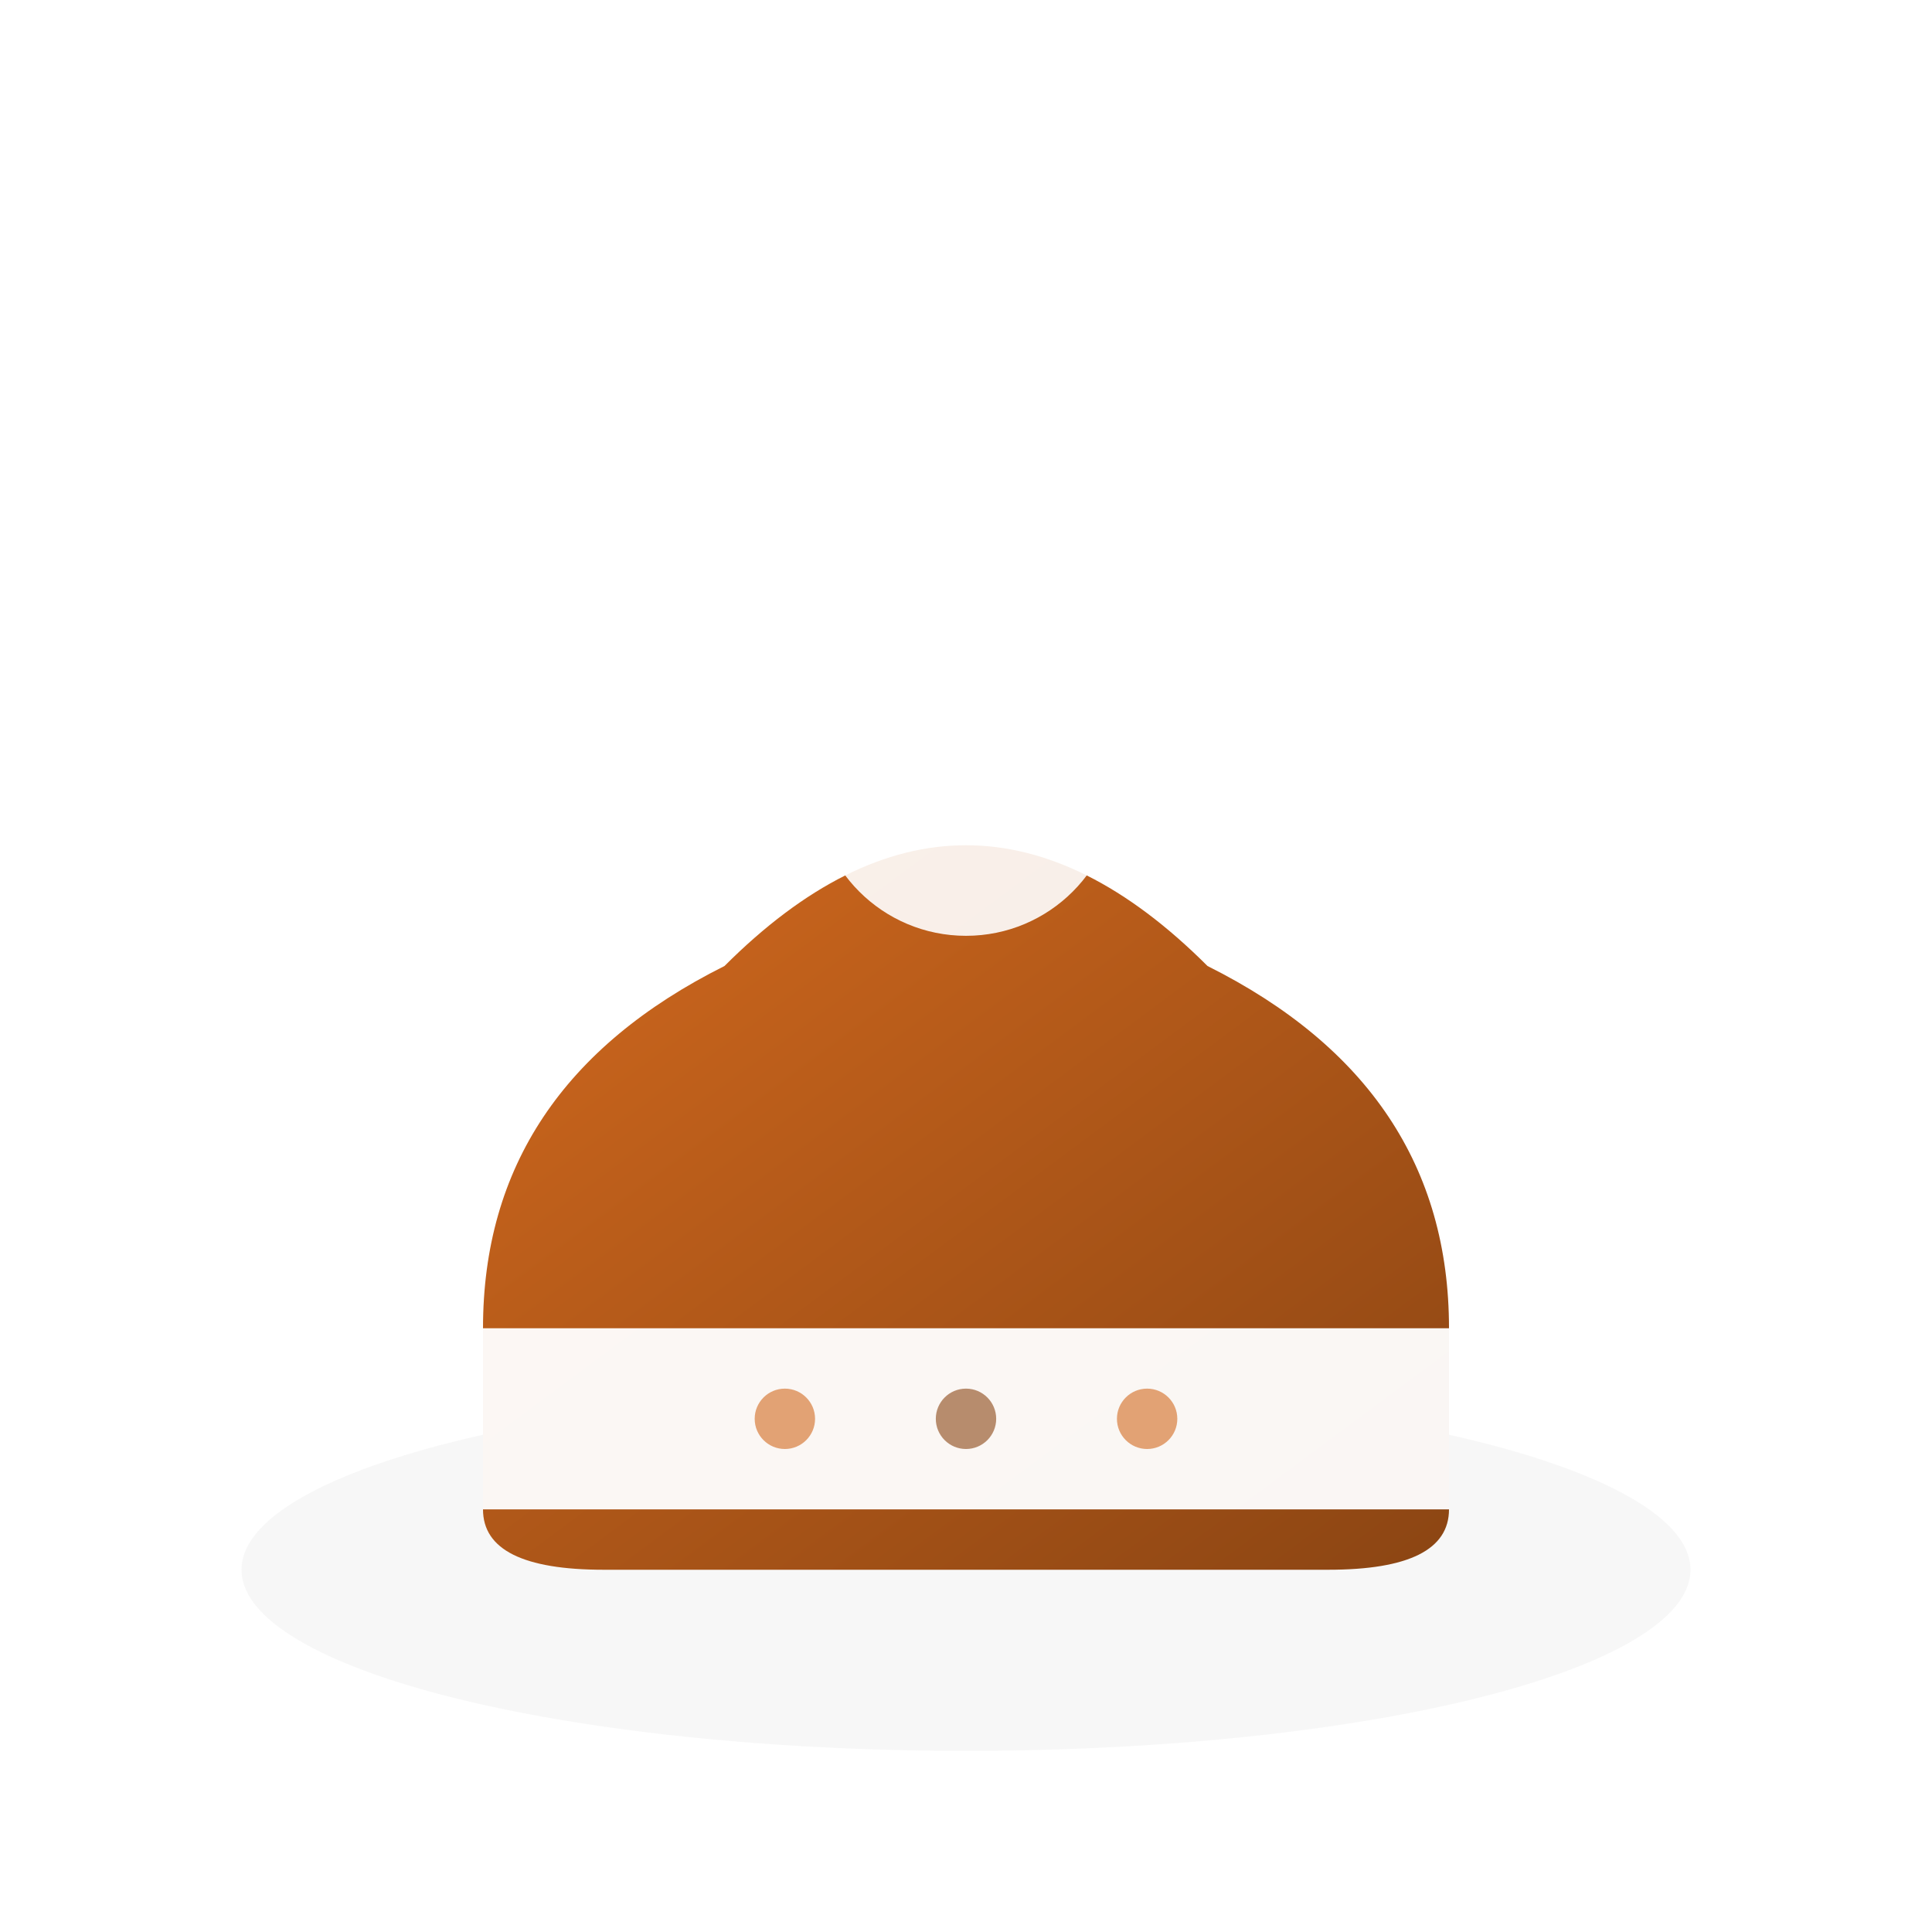 <svg xmlns="http://www.w3.org/2000/svg" viewBox="0 0 32 32" width="32" height="32">
  <defs>
    <linearGradient id="chefHatGradient" x1="0%" y1="0%" x2="100%" y2="100%">
      <stop offset="0%" style="stop-color:#D2691E;stop-opacity:1" />
      <stop offset="100%" style="stop-color:#8B4513;stop-opacity:1" />
    </linearGradient>
    <filter id="shadow" x="-20%" y="-20%" width="140%" height="140%">
      <feDropShadow dx="1" dy="1" stdDeviation="1" flood-color="#000" flood-opacity="0.3"/>
    </filter>
  </defs>
  
  <!-- Chef Hat -->
  <ellipse cx="16" cy="26" rx="12" ry="3" fill="#f5f5f5" opacity="0.8"/>
  <path d="M8 22 Q8 18 12 16 Q14 14 16 14 Q18 14 20 16 Q24 18 24 22 L24 25 Q24 26 22 26 L10 26 Q8 26 8 25 Z" fill="url(#chefHatGradient)" filter="url(#shadow)"/>
  
  <!-- Chef Hat Top -->
  <circle cx="11" cy="12" r="3" fill="#ffffff" opacity="0.9"/>
  <circle cx="16" cy="8" r="4" fill="#ffffff" opacity="0.9"/>
  <circle cx="21" cy="12" r="3" fill="#ffffff" opacity="0.9"/>
  <circle cx="16" cy="13" r="2.5" fill="#ffffff" opacity="0.9"/>
  
  <!-- Chef Hat Band -->
  <rect x="8" y="22" width="16" height="3" fill="#ffffff" opacity="0.95"/>
  
  <!-- Decorative Elements -->
  <circle cx="13" cy="23.5" r="0.5" fill="#D2691E" opacity="0.6"/>
  <circle cx="16" cy="23.5" r="0.5" fill="#8B4513" opacity="0.6"/>
  <circle cx="19" cy="23.5" r="0.5" fill="#D2691E" opacity="0.6"/>
</svg>
